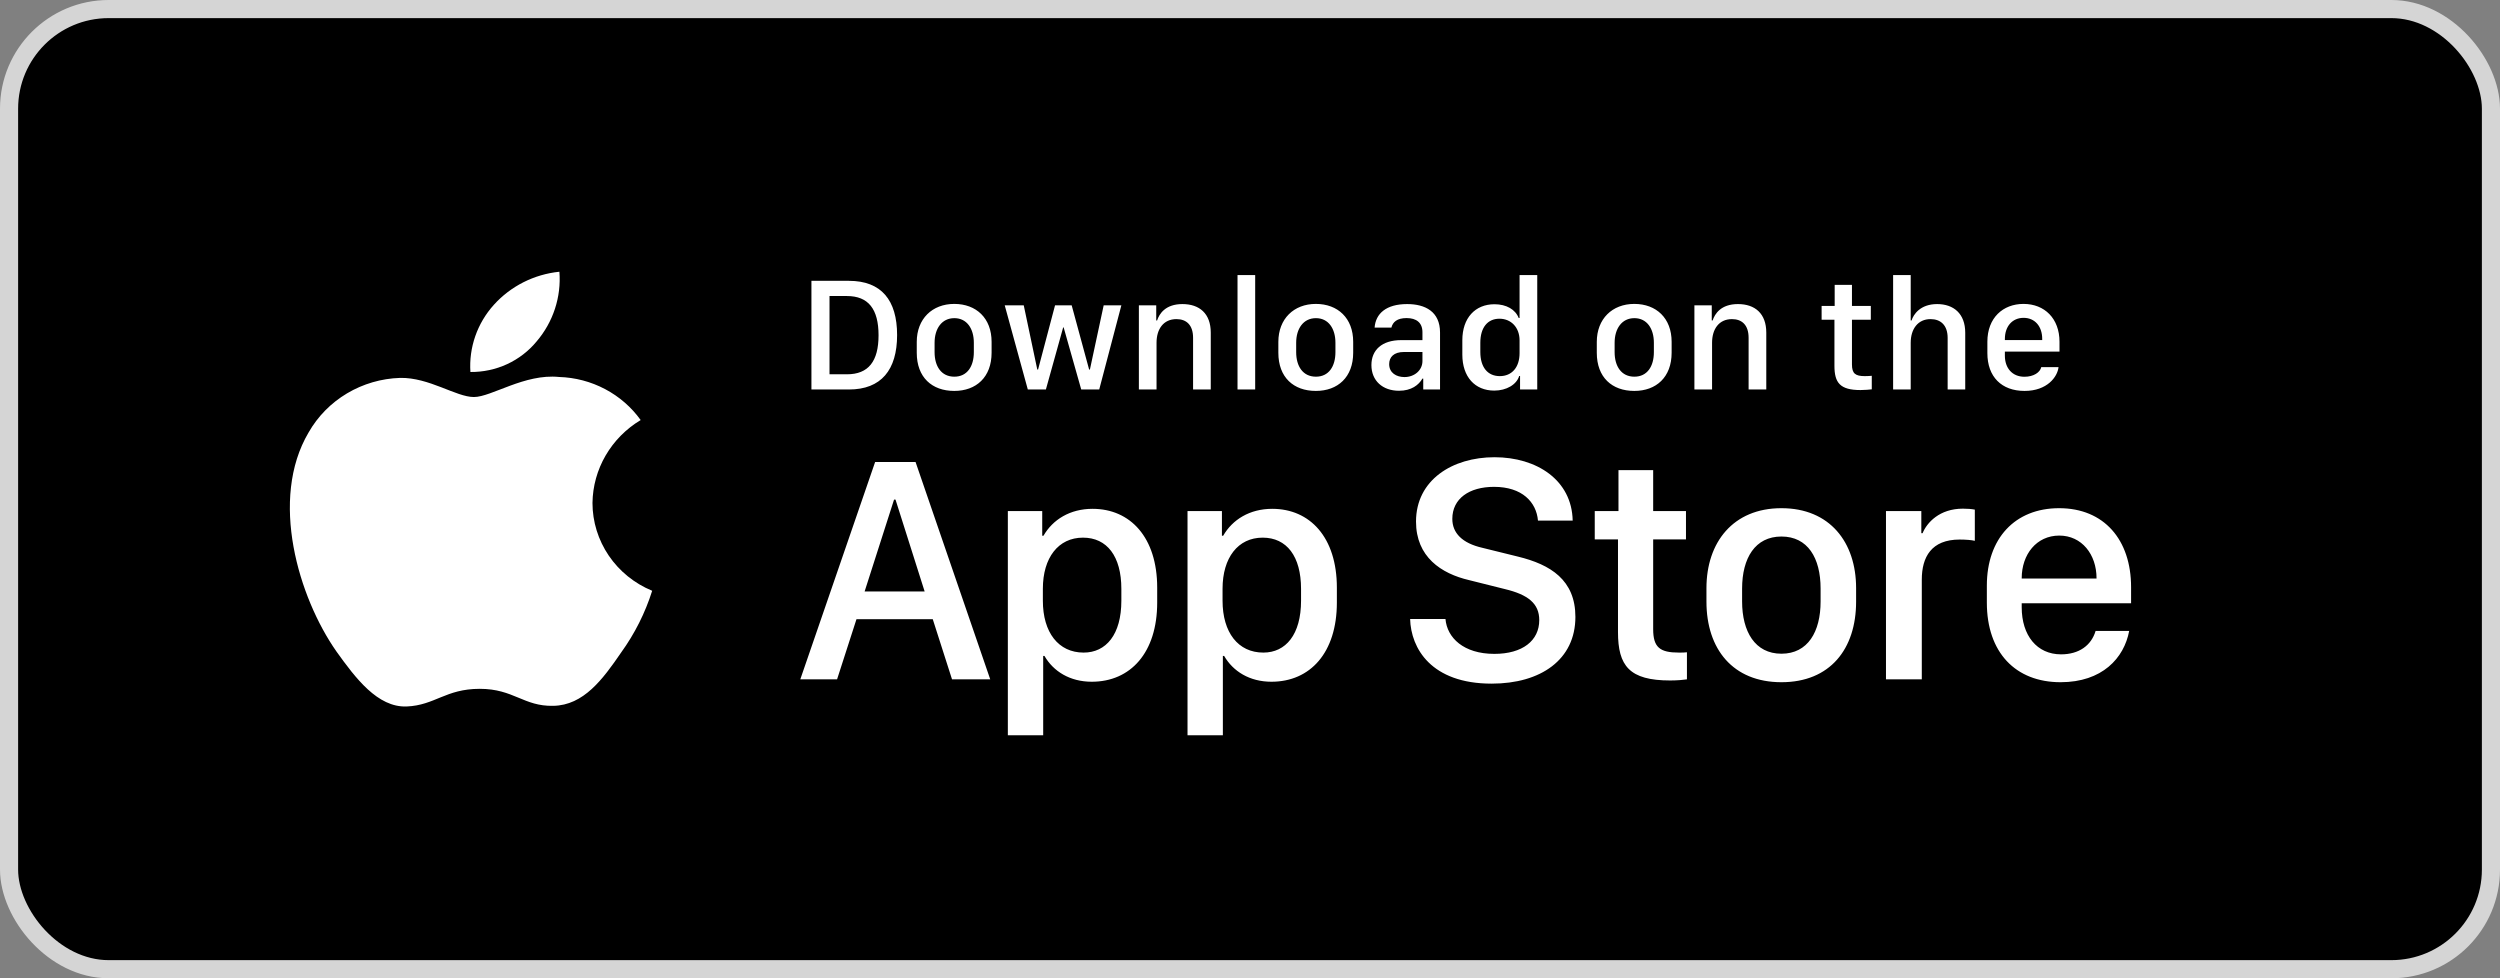 <svg width="138" height="54" viewBox="0 0 138 54" fill="none" xmlns="http://www.w3.org/2000/svg">
<rect x="0" y="0" width="138" height="54" fill="#808080" stroke="none"/>
<rect x="0.5" y="0.5" width="137" height="53" rx="5.5" fill="black"/>
<rect x="0.5" y="0.5" width="137" height="53" rx="5.5" stroke="#D5D5D5"/>
<path d="M32.705 27.763C32.717 26.843 32.967 25.941 33.432 25.141C33.897 24.341 34.562 23.669 35.365 23.187C34.855 22.476 34.182 21.891 33.4 21.478C32.618 21.065 31.748 20.836 30.859 20.809C28.963 20.615 27.126 21.916 26.16 21.916C25.175 21.916 23.688 20.828 22.086 20.86C21.05 20.893 20.041 21.187 19.156 21.714C18.271 22.241 17.541 22.983 17.037 23.867C14.854 27.557 16.482 32.981 18.573 35.964C19.62 37.425 20.843 39.056 22.443 38.998C24.009 38.935 24.593 38.023 26.483 38.023C28.356 38.023 28.905 38.998 30.537 38.962C32.218 38.935 33.276 37.494 34.286 36.02C35.038 34.979 35.616 33.829 36 32.611C35.024 32.208 34.191 31.534 33.605 30.672C33.019 29.809 32.706 28.798 32.705 27.763Z" fill="white"/>
<path d="M29.621 18.847C30.537 17.773 30.988 16.393 30.879 15C29.48 15.143 28.187 15.797 27.258 16.829C26.804 17.334 26.457 17.92 26.235 18.556C26.014 19.192 25.922 19.864 25.967 20.534C26.667 20.541 27.36 20.393 27.993 20.101C28.626 19.808 29.182 19.38 29.621 18.847Z" fill="white"/>
<path d="M44.791 15.502H46.861C48.649 15.502 49.52 16.565 49.52 18.494C49.52 20.423 48.641 21.5 46.861 21.5H44.791V15.502ZM45.789 16.341V20.661H46.751C47.938 20.661 48.496 19.944 48.496 18.507C48.496 17.061 47.933 16.341 46.751 16.341H45.789ZM52.675 16.776C53.888 16.776 54.736 17.562 54.736 18.868V19.47C54.736 20.819 53.888 21.579 52.675 21.579C51.444 21.579 50.605 20.828 50.605 19.474V18.872C50.605 17.602 51.458 16.776 52.675 16.776ZM52.679 17.562C51.985 17.562 51.589 18.143 51.589 18.92V19.439C51.589 20.217 51.959 20.793 52.679 20.793C53.391 20.793 53.756 20.221 53.756 19.439V18.92C53.756 18.143 53.373 17.562 52.679 17.562ZM61.899 16.855L60.677 21.5H59.684L58.713 18.072H58.687L57.733 21.5H56.735L55.461 16.855H56.511L57.258 20.397H57.302L58.238 16.855H59.157L60.119 20.397H60.163L60.923 16.855H61.899ZM62.866 21.5V16.855H63.824V17.69H63.872C63.991 17.325 64.329 16.785 65.269 16.785C66.206 16.785 66.834 17.303 66.834 18.362V21.5H65.858V18.648C65.858 17.94 65.489 17.615 64.94 17.615C64.219 17.615 63.841 18.169 63.841 18.92V21.5H62.866ZM68.311 21.5V15.185H69.286V21.5H68.311ZM72.635 16.776C73.848 16.776 74.696 17.562 74.696 18.868V19.47C74.696 20.819 73.848 21.579 72.635 21.579C71.404 21.579 70.565 20.828 70.565 19.474V18.872C70.565 17.602 71.418 16.776 72.635 16.776ZM72.639 17.562C71.945 17.562 71.549 18.143 71.549 18.92V19.439C71.549 20.217 71.918 20.793 72.639 20.793C73.351 20.793 73.716 20.221 73.716 19.439V18.92C73.716 18.143 73.334 17.562 72.639 17.562ZM77.223 21.57C76.322 21.57 75.702 21.017 75.702 20.151C75.702 19.329 76.273 18.775 77.346 18.775H78.519V18.34C78.519 17.809 78.181 17.558 77.644 17.558C77.117 17.558 76.88 17.778 76.805 18.085H75.878C75.935 17.308 76.519 16.785 77.675 16.785C78.668 16.785 79.49 17.198 79.49 18.354V21.5H78.563V20.898H78.519C78.312 21.254 77.908 21.57 77.223 21.57ZM77.526 20.814C78.08 20.814 78.519 20.436 78.519 19.931V19.43H77.499C76.933 19.43 76.682 19.716 76.682 20.102C76.682 20.586 77.086 20.814 77.526 20.814ZM82.496 16.794C83.151 16.794 83.652 17.084 83.832 17.554H83.88V15.185H84.856V21.5H83.907V20.757H83.858C83.718 21.227 83.16 21.561 82.483 21.561C81.415 21.561 80.721 20.801 80.721 19.575V18.78C80.721 17.554 81.428 16.794 82.496 16.794ZM82.769 17.593C82.118 17.593 81.714 18.077 81.714 18.92V19.43C81.714 20.278 82.123 20.762 82.79 20.762C83.45 20.762 83.88 20.283 83.88 19.492V18.789C83.88 18.072 83.41 17.593 82.769 17.593ZM90.213 16.776C91.426 16.776 92.274 17.562 92.274 18.868V19.47C92.274 20.819 91.426 21.579 90.213 21.579C88.982 21.579 88.143 20.828 88.143 19.474V18.872C88.143 17.602 88.996 16.776 90.213 16.776ZM90.217 17.562C89.523 17.562 89.127 18.143 89.127 18.92V19.439C89.127 20.217 89.497 20.793 90.217 20.793C90.929 20.793 91.294 20.221 91.294 19.439V18.92C91.294 18.143 90.912 17.562 90.217 17.562ZM93.531 21.5V16.855H94.489V17.69H94.537C94.656 17.325 94.994 16.785 95.935 16.785C96.871 16.785 97.499 17.303 97.499 18.362V21.5H96.523V18.648C96.523 17.94 96.154 17.615 95.605 17.615C94.884 17.615 94.506 18.169 94.506 18.92V21.5H93.531ZM101.274 16.886V15.726H102.228V16.886H103.269V17.65H102.228V20.116C102.228 20.621 102.417 20.762 102.939 20.762C103.071 20.762 103.247 20.753 103.322 20.744V21.491C103.243 21.504 102.917 21.531 102.698 21.531C101.568 21.531 101.261 21.127 101.261 20.195V17.65H100.553V16.886H101.274ZM104.5 21.5V15.185H105.471V17.69H105.519C105.62 17.36 105.998 16.785 106.93 16.785C107.835 16.785 108.481 17.308 108.481 18.367V21.5H107.51V18.652C107.51 17.945 107.119 17.615 106.565 17.615C105.866 17.615 105.471 18.165 105.471 18.92V21.5H104.5ZM111.755 21.579C110.489 21.579 109.703 20.801 109.703 19.492V18.863C109.703 17.545 110.564 16.776 111.698 16.776C112.862 16.776 113.684 17.584 113.684 18.863V19.408H110.669V19.637C110.669 20.305 111.065 20.797 111.75 20.797C112.26 20.797 112.612 20.555 112.678 20.265H113.631C113.574 20.801 113.007 21.579 111.755 21.579ZM110.669 18.771H112.73V18.709C112.73 18.011 112.322 17.545 111.702 17.545C111.083 17.545 110.669 18.011 110.669 18.709V18.771Z" fill="white"/>
<path d="M46.206 37.5H44.176L48.307 25.503H50.539L54.661 37.5H52.552L51.488 34.178H47.278L46.206 37.5ZM49.432 27.577H49.352L47.727 32.648H51.04L49.432 27.577ZM60.264 37.632C59.06 37.632 58.146 37.06 57.654 36.208H57.584V40.585H55.633V28.21H57.531V29.572H57.601C58.111 28.685 59.06 28.087 60.308 28.087C62.391 28.087 63.877 29.66 63.877 32.438V33.264C63.877 36.023 62.409 37.632 60.264 37.632ZM59.816 36.023C61.055 36.023 61.899 35.03 61.899 33.158V32.508C61.899 30.706 61.108 29.678 59.781 29.678C58.419 29.678 57.566 30.785 57.566 32.499V33.158C57.566 34.916 58.428 36.023 59.816 36.023ZM70.183 37.632C68.979 37.632 68.065 37.06 67.573 36.208H67.502V40.585H65.551V28.21H67.45V29.572H67.52C68.03 28.685 68.979 28.087 70.227 28.087C72.31 28.087 73.795 29.66 73.795 32.438V33.264C73.795 36.023 72.328 37.632 70.183 37.632ZM69.735 36.023C70.974 36.023 71.818 35.03 71.818 33.158V32.508C71.818 30.706 71.027 29.678 69.7 29.678C68.337 29.678 67.485 30.785 67.485 32.499V33.158C67.485 34.916 68.346 36.023 69.735 36.023ZM77.839 34.169H79.79C79.878 35.206 80.792 36.094 82.488 36.094C84.044 36.094 84.967 35.364 84.967 34.23C84.967 33.316 84.351 32.824 83.068 32.517L81.1 32.024C79.553 31.664 78.164 30.741 78.164 28.79C78.164 26.496 80.168 25.239 82.497 25.239C84.826 25.239 86.768 26.496 86.812 28.737H84.896C84.808 27.718 84.026 26.874 82.471 26.874C81.1 26.874 80.168 27.524 80.168 28.641C80.168 29.423 80.713 29.985 81.829 30.24L83.789 30.724C85.591 31.163 86.962 32.016 86.962 34.055C86.962 36.41 85.055 37.737 82.339 37.737C78.999 37.737 77.883 35.786 77.839 34.169ZM89.34 28.21V25.951H91.255V28.21H93.066V29.774H91.255V34.731C91.255 35.742 91.633 36.023 92.679 36.023C92.846 36.023 93.004 36.023 93.119 36.006V37.5C92.96 37.526 92.591 37.562 92.196 37.562C89.937 37.562 89.313 36.753 89.313 34.89V29.774H88.03V28.21H89.34ZM98.335 28.052C101.007 28.052 102.457 29.933 102.457 32.464V33.211C102.457 35.83 101.016 37.658 98.335 37.658C95.655 37.658 94.196 35.83 94.196 33.211V32.464C94.196 29.941 95.663 28.052 98.335 28.052ZM98.335 29.616C96.885 29.616 96.164 30.803 96.164 32.49V33.202C96.164 34.863 96.876 36.085 98.335 36.085C99.794 36.085 100.497 34.872 100.497 33.202V32.49C100.497 30.794 99.785 29.616 98.335 29.616ZM104.106 37.5V28.21H106.057V29.432H106.127C106.364 28.852 107.059 28.078 108.351 28.078C108.606 28.078 108.825 28.096 109.01 28.131V29.854C108.843 29.81 108.5 29.783 108.175 29.783C106.61 29.783 106.083 30.75 106.083 31.998V37.5H104.106ZM113.743 37.658C111.256 37.658 109.674 36.015 109.674 33.264V32.323C109.674 29.73 111.22 28.052 113.664 28.052C116.142 28.052 117.636 29.792 117.636 32.411V33.299H111.598V33.519C111.598 35.083 112.442 36.12 113.769 36.12C114.762 36.12 115.439 35.628 115.677 34.828H117.531C117.25 36.331 116.037 37.658 113.743 37.658ZM111.598 31.936H115.729V31.919C115.729 30.601 114.912 29.564 113.673 29.564C112.416 29.564 111.598 30.601 111.598 31.919V31.936Z" fill="white"/>
</svg>
